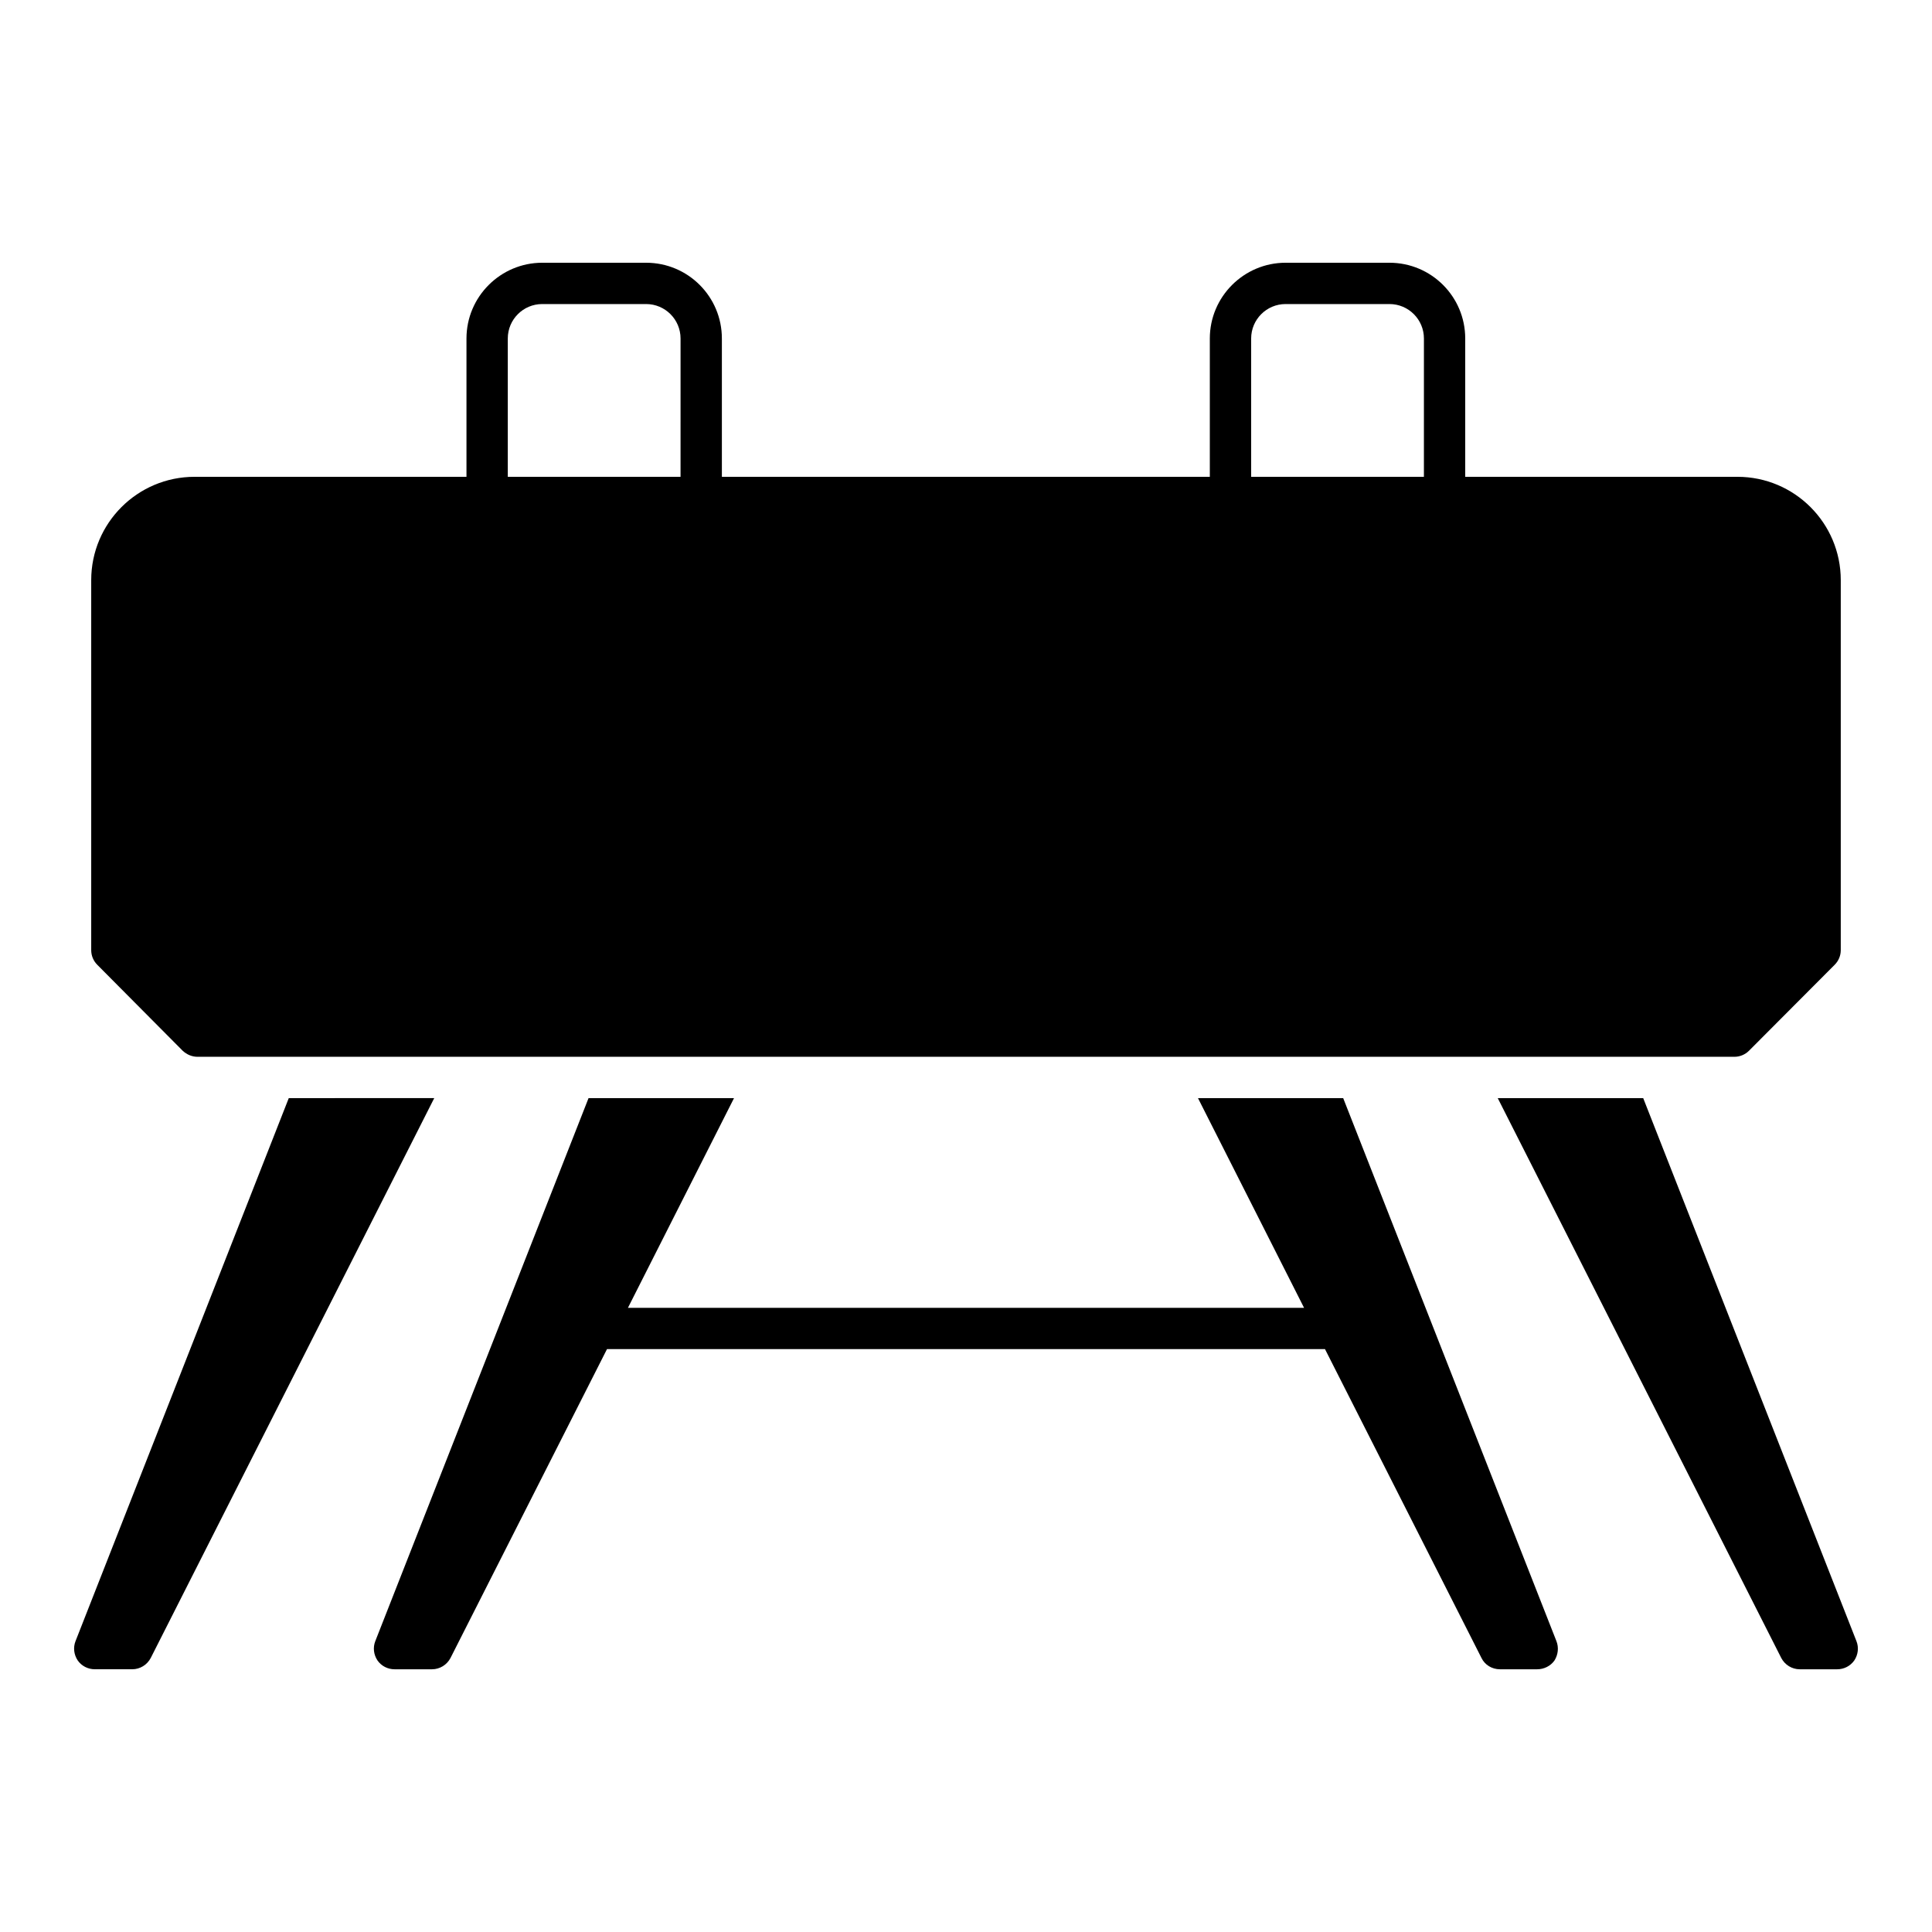 <?xml version="1.0" encoding="UTF-8"?>
<!-- Uploaded to: SVG Repo, www.svgrepo.com, Generator: SVG Repo Mixer Tools -->
<svg fill="#000000" width="800px" height="800px" version="1.1" viewBox="144 144 512 512" xmlns="http://www.w3.org/2000/svg">
 <g>
  <path d="m604.44 270.36h-72.141v-36.652c0-11.098-8.98-20.078-20.078-20.078h-27.527c-11.027 0-20.078 8.98-20.078 20.078v36.652h-129.31v-36.652c0-11.098-8.98-20.078-20.078-20.078h-27.527c-11.027 0-20.078 8.98-20.078 20.078v36.652h-72.066c-15.113 0-27.383 12.266-27.383 27.383v98.062c0 1.461 0.582 2.848 1.605 3.871l22.633 22.781c1.098 1.023 2.484 1.605 3.941 1.605h407.28c1.461 0 2.848-0.582 3.871-1.605l22.707-22.781c1.027-1.027 1.613-2.414 1.613-3.875v-98.062c0-15.113-12.266-27.379-27.383-27.379zm-128.87-36.656c0-5.039 4.09-9.129 9.129-9.129h27.527c5.039 0 9.129 4.09 9.129 9.129l-0.004 36.656h-45.781zm-197 0c0-5.039 4.09-9.129 9.129-9.129h27.527c5.039 0 9.129 4.09 9.129 9.129l-0.004 36.656h-45.781z"/>
  <path d="m259.08 435.01-75.133 148.37c-0.949 1.824-2.848 2.992-4.891 2.992h-9.934c-1.824 0-3.504-0.875-4.527-2.336-1.02-1.535-1.238-3.434-0.582-5.109l56.516-143.91z"/>
  <path d="m635.4 584.04c-1.023 1.461-2.703 2.336-4.527 2.336h-9.93c-2.043 0-3.941-1.168-4.891-2.992l-75.137-148.37h38.551l56.516 143.92c0.66 1.676 0.441 3.574-0.582 5.109z"/>
  <path d="m555.96 584.04c-1.02 1.461-2.773 2.336-4.598 2.336h-9.859c-2.117 0-4.016-1.168-4.891-2.992l-41.473-81.852h-190.28l-41.473 81.852c-0.949 1.824-2.848 2.992-4.891 2.992h-9.93c-1.824 0-3.504-0.875-4.527-2.336-1.023-1.535-1.242-3.434-0.586-5.109l56.516-143.91h38.551l-28.109 55.566h179.18l-28.109-55.566h38.48l56.512 143.91c0.656 1.676 0.438 3.574-0.512 5.109z"/>
 </g>
</svg>